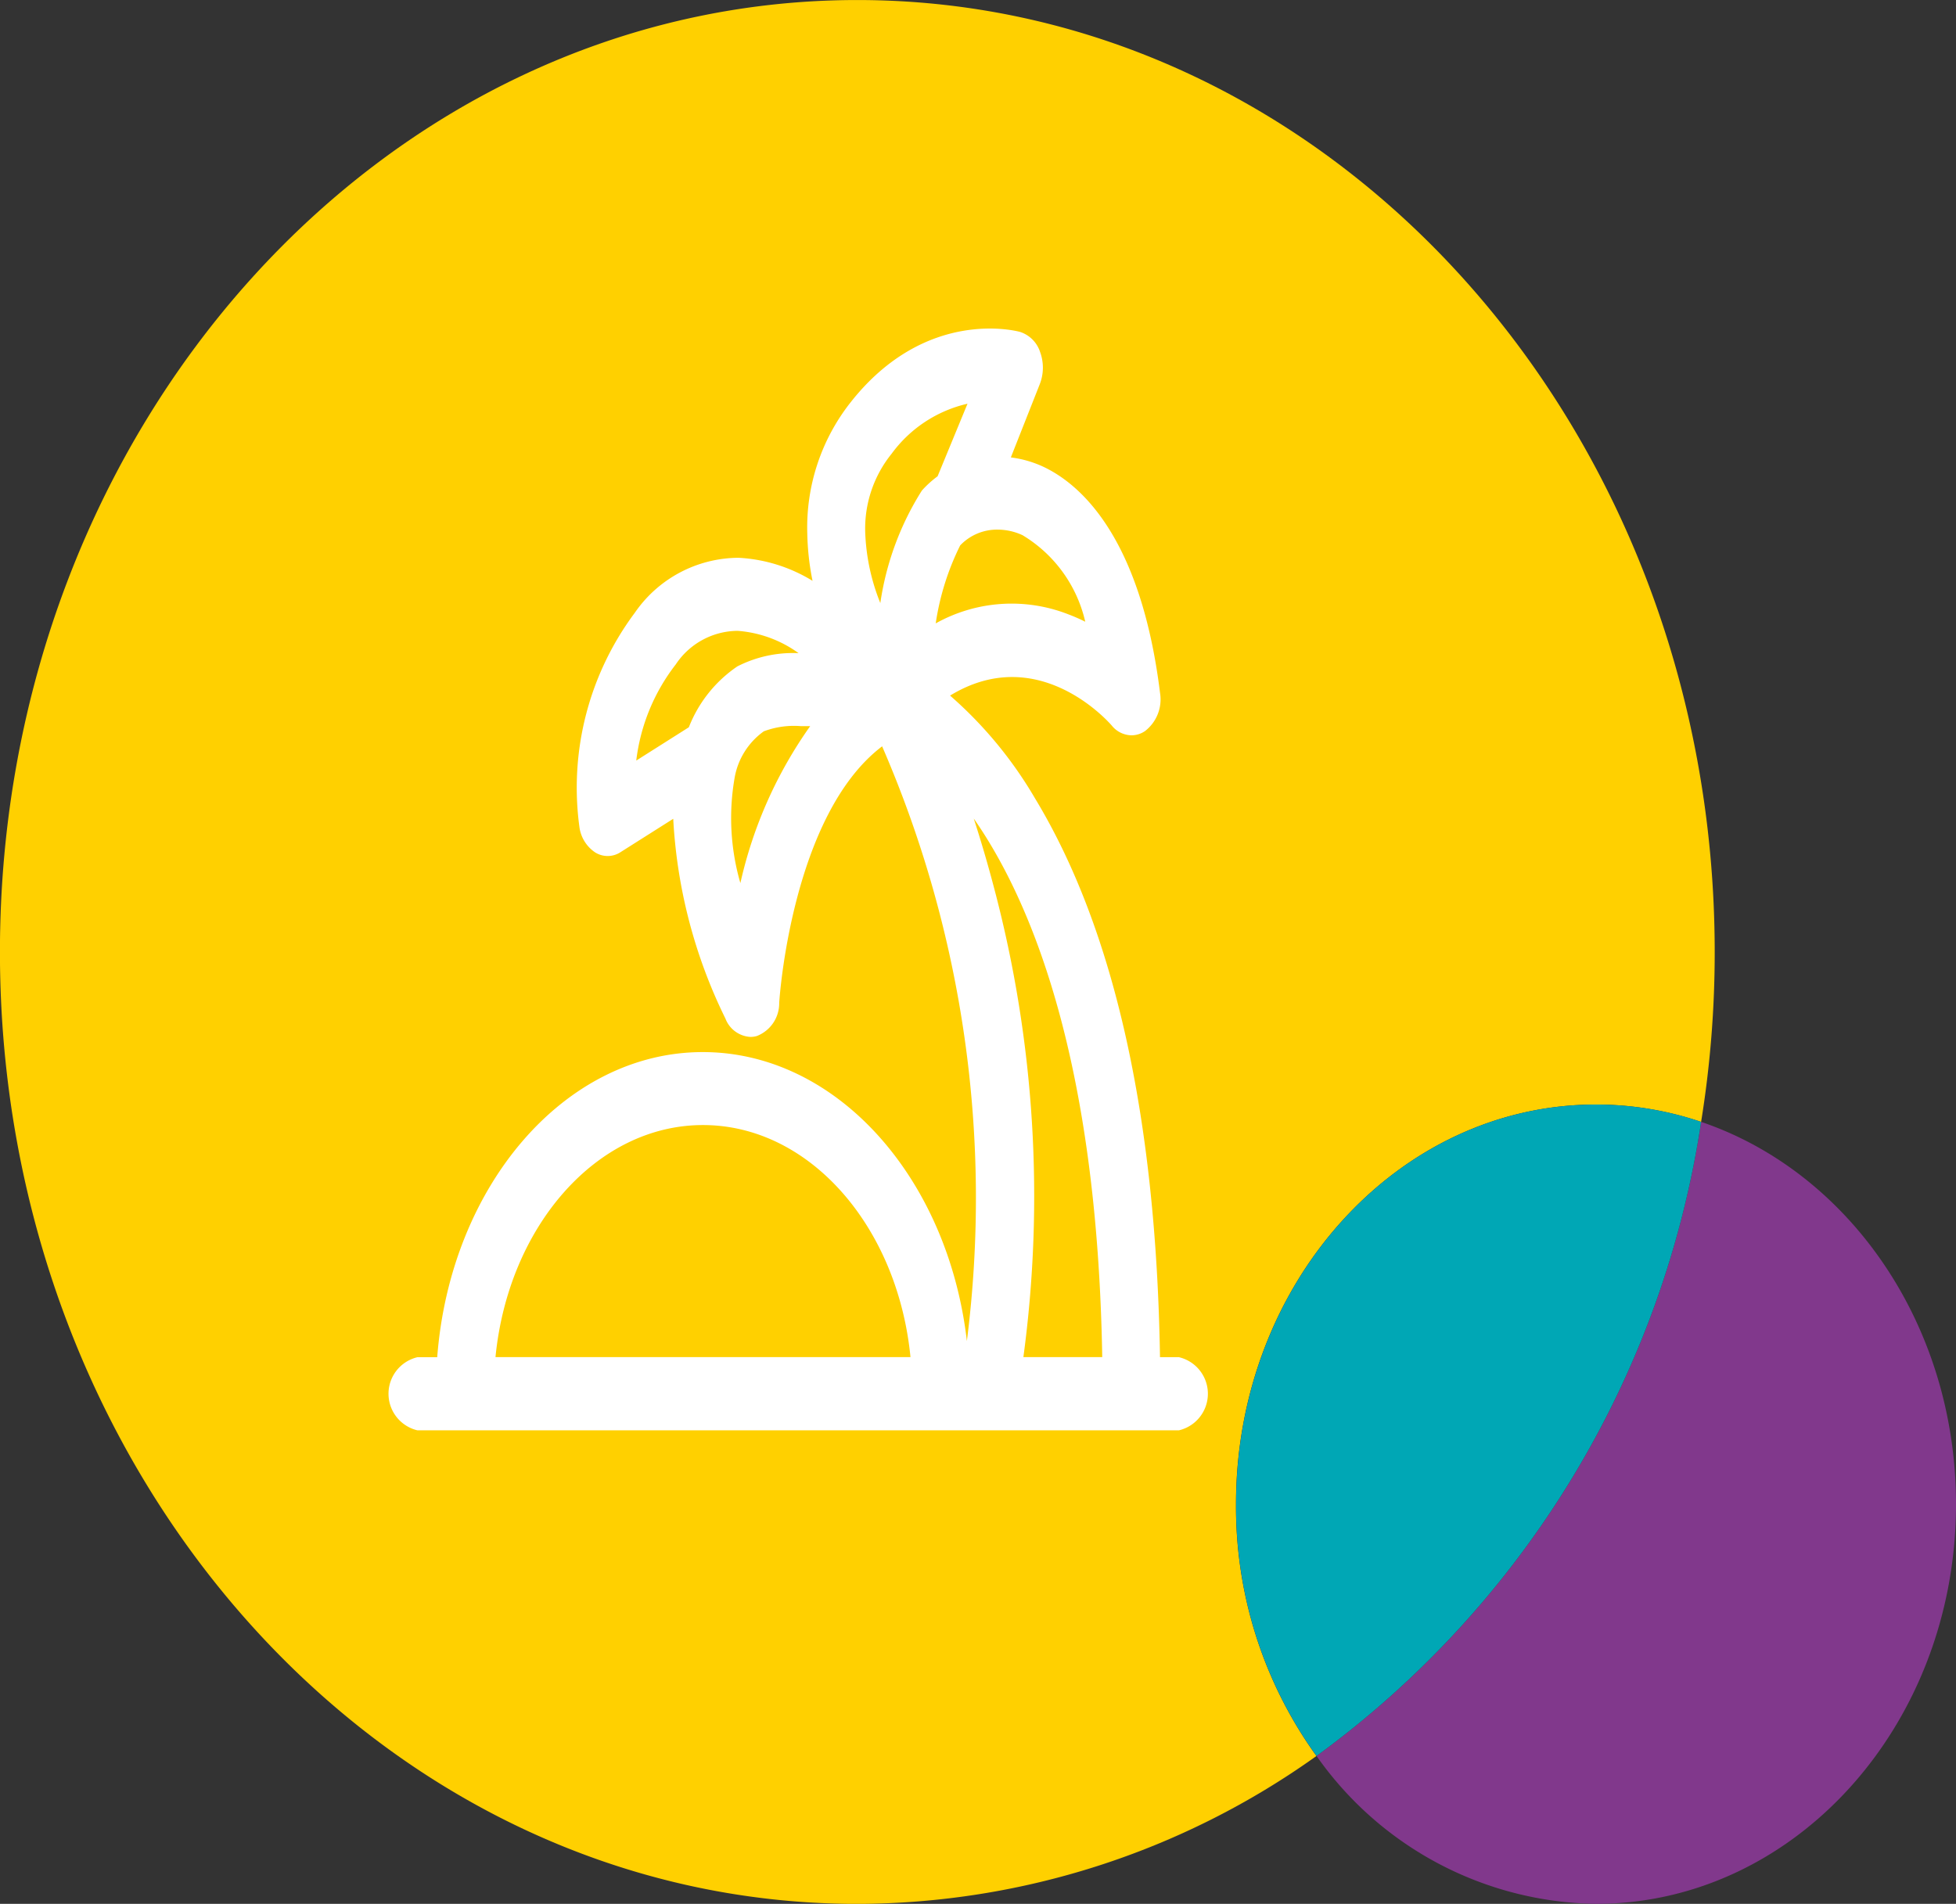 <svg xmlns="http://www.w3.org/2000/svg" id="credito-consumo" width="71.934" height="70.03" viewBox="0 0 71.934 70.03"><rect x="0" y="0" width="71.934" height="70.03" fill="#333333" stroke="none"/><path id="Trazado_244" data-name="Trazado 244" d="M-835.358,324.37a12.015,12.015,0,0,1,3.865.639,39,39,0,0,0,.5-6.251c0-19.338-14.117-35.015-31.531-35.015s-31.531,15.677-31.531,35.015,14.117,35.015,31.531,35.015a29.147,29.147,0,0,0,16.885-5.44,15.664,15.664,0,0,1-2.959-9.261C-848.6,330.952-842.669,324.37-835.358,324.37Z" transform="translate(894.053 -283.742)" fill="#ffd000"></path><path id="Trazado_245" data-name="Trazado 245" d="M-724.686,416.042a35.368,35.368,0,0,1-14.144,23.323,12.76,12.76,0,0,0,10.279,5.44c7.311,0,13.238-6.582,13.238-14.7C-715.313,423.479-719.261,417.879-724.686,416.042Z" transform="translate(787.247 -374.776)" fill="#81388c"></path><path id="Trazado_246" data-name="Trazado 246" d="M-731.214,414.633a12.017,12.017,0,0,0-3.865-.638c-7.311,0-13.238,6.582-13.238,14.7a15.663,15.663,0,0,0,2.959,9.261A35.369,35.369,0,0,0-731.214,414.633Z" transform="translate(793.775 -373.367)" fill="#00a7b5"></path><path id="island" d="M37.685,37.838h-.7c-.141-8.836-1.686-15.75-4.6-20.561a15.154,15.154,0,0,0-3.12-3.774c3.235-1.977,5.816.954,5.945,1.1a.951.951,0,0,0,.724.361.885.885,0,0,0,.5-.156,1.471,1.471,0,0,0,.553-1.4c-.723-5.866-3.026-7.745-4.335-8.342A4.028,4.028,0,0,0,31.5,4.742l1.066-2.7A1.67,1.67,0,0,0,32.574.86a1.147,1.147,0,0,0-.731-.733c-.14-.039-3.472-.912-6.229,2.58a7.428,7.428,0,0,0-1.6,4.836,9.578,9.578,0,0,0,.193,1.739,5.784,5.784,0,0,0-2.717-.848,4.655,4.655,0,0,0-3.818,2.021,10.756,10.756,0,0,0-2.037,7.891,1.332,1.332,0,0,0,.579.926.863.863,0,0,0,.932-.01l1.938-1.227a18.9,18.9,0,0,0,1.919,7.347,1.047,1.047,0,0,0,.92.676.85.85,0,0,0,.235-.033,1.29,1.29,0,0,0,.823-1.212c0-.074.444-6.906,3.785-9.444a41.747,41.747,0,0,1,3.117,21.876c-.692-6-4.783-10.629-9.711-10.629-5.09,0-9.286,4.933-9.768,11.224H9.673a1.382,1.382,0,0,0,0,2.688H37.684a1.382,1.382,0,0,0,0-2.689ZM34.236,10.786c-.2-.1-.406-.191-.624-.273a5.72,5.72,0,0,0-4.875.334,9.594,9.594,0,0,1,.9-2.869,1.87,1.87,0,0,1,1.381-.58,2.184,2.184,0,0,1,.912.205A5.019,5.019,0,0,1,34.236,10.786ZM27.115,4.607a4.782,4.782,0,0,1,2.791-1.84l-1.1,2.669a3.855,3.855,0,0,0-.578.525A10.6,10.6,0,0,0,26.7,10.1a7.661,7.661,0,0,1-.556-2.61A4.381,4.381,0,0,1,27.115,4.607Zm-7.938,7.749a2.755,2.755,0,0,1,2.273-1.235,4.381,4.381,0,0,1,2.244.821,4.5,4.5,0,0,0-2.252.487,4.829,4.829,0,0,0-1.784,2.239l-1.934,1.225A7.154,7.154,0,0,1,19.177,12.356ZM21.553,20.4a8.6,8.6,0,0,1-.211-3.876,2.657,2.657,0,0,1,1.073-1.707,3.16,3.16,0,0,1,1.369-.19c.108,0,.22,0,.336,0A16.024,16.024,0,0,0,21.553,20.4Zm8.583-2.375c2.128,3.056,4.541,8.908,4.725,19.811h-2.9a44.294,44.294,0,0,0-1.06-17.19C30.654,19.7,30.394,18.822,30.136,18.027ZM20.178,29.3c3.918,0,7.159,3.731,7.631,8.535H12.547C13.019,33.034,16.259,29.3,20.178,29.3Z" transform="translate(5.675 12.083)" fill="#fff"></path></svg>